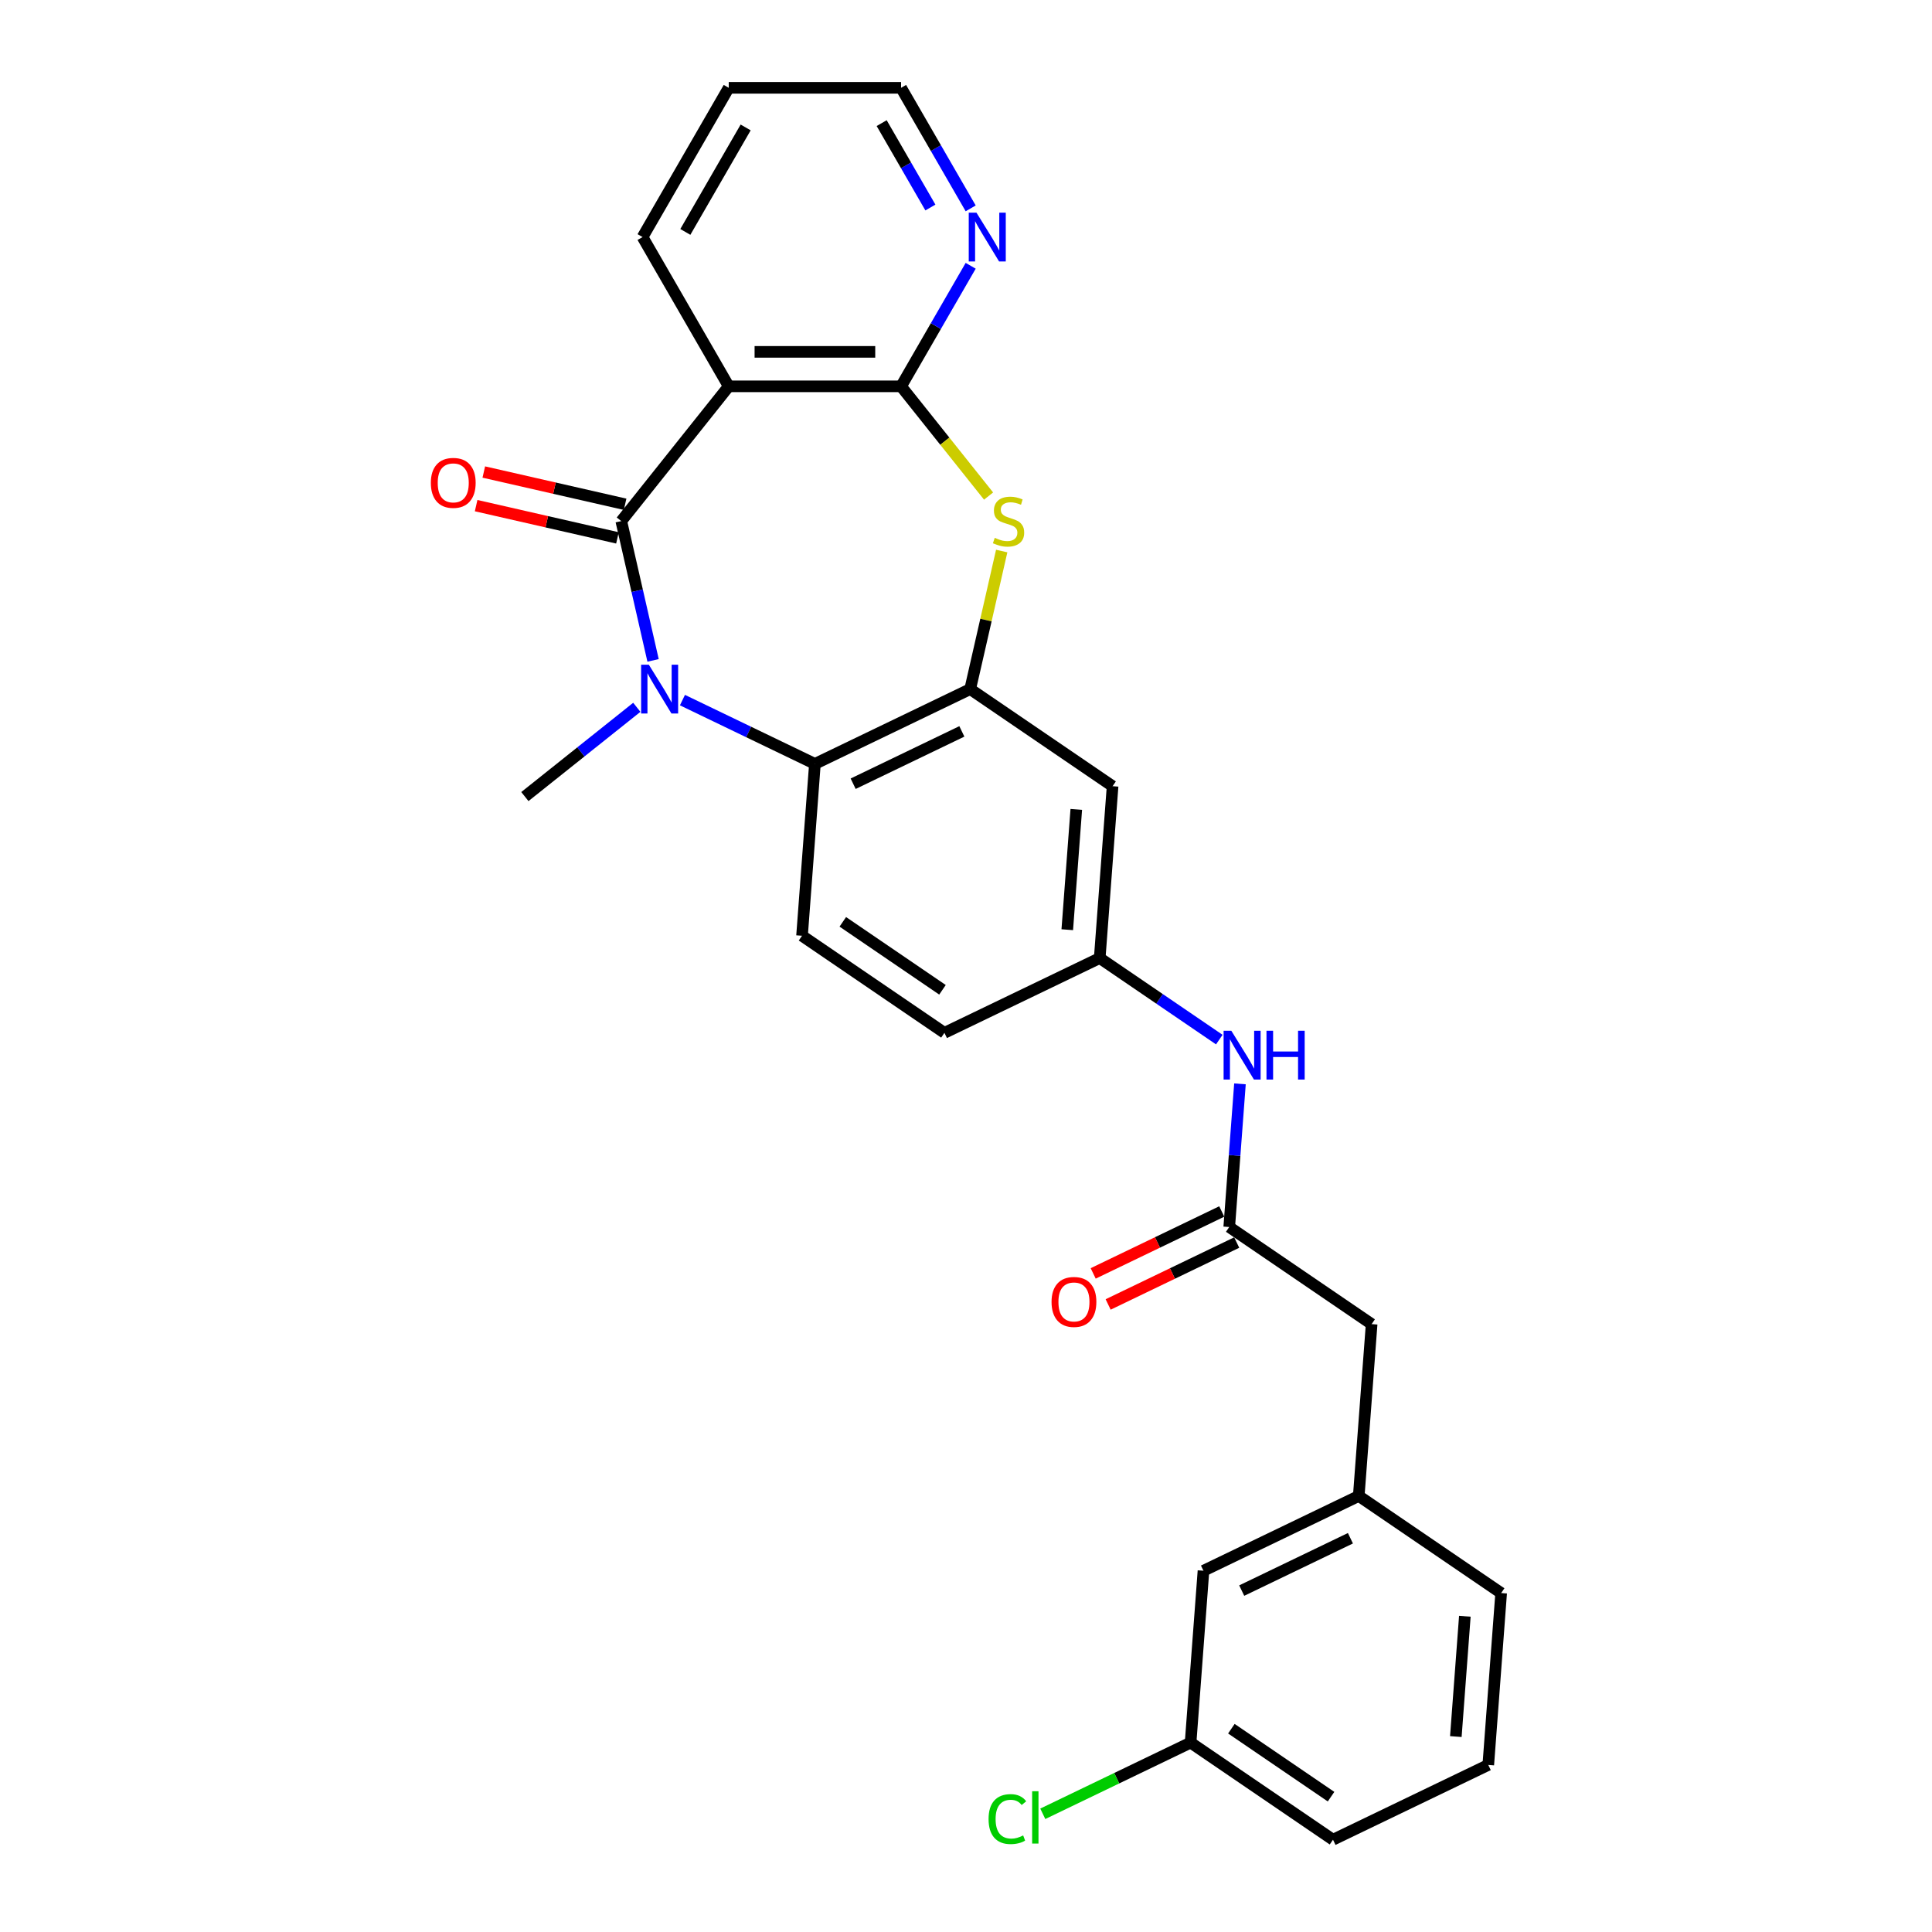 <?xml version='1.0' encoding='iso-8859-1'?>
<svg version='1.1' baseProfile='full'
              xmlns='http://www.w3.org/2000/svg'
                      xmlns:rdkit='http://www.rdkit.org/xml'
                      xmlns:xlink='http://www.w3.org/1999/xlink'
                  xml:space='preserve'
width='1000px' height='1000px' viewBox='0 0 1000 1000'>
<!-- END OF HEADER -->
<rect style='opacity:1.0;fill:#FFFFFF;stroke:none' width='1000' height='1000' x='0' y='0'> </rect>
<path class='bond-0' d='M 321.572,269.712 L 329.801,305.766' style='fill:none;fill-rule:evenodd;stroke:#000000;stroke-width:6px;stroke-linecap:butt;stroke-linejoin:miter;stroke-opacity:1' />
<path class='bond-0' d='M 329.801,305.766 L 338.03,341.82' style='fill:none;fill-rule:evenodd;stroke:#0000FF;stroke-width:6px;stroke-linecap:butt;stroke-linejoin:miter;stroke-opacity:1' />
<path class='bond-1' d='M 321.572,269.712 L 377.192,199.966' style='fill:none;fill-rule:evenodd;stroke:#000000;stroke-width:6px;stroke-linecap:butt;stroke-linejoin:miter;stroke-opacity:1' />
<path class='bond-11' d='M 323.557,261.014 L 286.985,252.667' style='fill:none;fill-rule:evenodd;stroke:#000000;stroke-width:6px;stroke-linecap:butt;stroke-linejoin:miter;stroke-opacity:1' />
<path class='bond-11' d='M 286.985,252.667 L 250.413,244.32' style='fill:none;fill-rule:evenodd;stroke:#FF0000;stroke-width:6px;stroke-linecap:butt;stroke-linejoin:miter;stroke-opacity:1' />
<path class='bond-11' d='M 319.587,278.409 L 283.015,270.061' style='fill:none;fill-rule:evenodd;stroke:#000000;stroke-width:6px;stroke-linecap:butt;stroke-linejoin:miter;stroke-opacity:1' />
<path class='bond-11' d='M 283.015,270.061 L 246.443,261.714' style='fill:none;fill-rule:evenodd;stroke:#FF0000;stroke-width:6px;stroke-linecap:butt;stroke-linejoin:miter;stroke-opacity:1' />
<path class='bond-5' d='M 353.234,362.37 L 387.515,378.879' style='fill:none;fill-rule:evenodd;stroke:#0000FF;stroke-width:6px;stroke-linecap:butt;stroke-linejoin:miter;stroke-opacity:1' />
<path class='bond-5' d='M 387.515,378.879 L 421.796,395.388' style='fill:none;fill-rule:evenodd;stroke:#000000;stroke-width:6px;stroke-linecap:butt;stroke-linejoin:miter;stroke-opacity:1' />
<path class='bond-17' d='M 329.611,366.101 L 300.644,389.202' style='fill:none;fill-rule:evenodd;stroke:#0000FF;stroke-width:6px;stroke-linecap:butt;stroke-linejoin:miter;stroke-opacity:1' />
<path class='bond-17' d='M 300.644,389.202 L 271.677,412.302' style='fill:none;fill-rule:evenodd;stroke:#000000;stroke-width:6px;stroke-linecap:butt;stroke-linejoin:miter;stroke-opacity:1' />
<path class='bond-2' d='M 377.192,199.966 L 466.399,199.966' style='fill:none;fill-rule:evenodd;stroke:#000000;stroke-width:6px;stroke-linecap:butt;stroke-linejoin:miter;stroke-opacity:1' />
<path class='bond-2' d='M 390.573,182.125 L 453.018,182.125' style='fill:none;fill-rule:evenodd;stroke:#000000;stroke-width:6px;stroke-linecap:butt;stroke-linejoin:miter;stroke-opacity:1' />
<path class='bond-19' d='M 377.192,199.966 L 332.588,122.71' style='fill:none;fill-rule:evenodd;stroke:#000000;stroke-width:6px;stroke-linecap:butt;stroke-linejoin:miter;stroke-opacity:1' />
<path class='bond-3' d='M 466.399,199.966 L 489.044,228.362' style='fill:none;fill-rule:evenodd;stroke:#000000;stroke-width:6px;stroke-linecap:butt;stroke-linejoin:miter;stroke-opacity:1' />
<path class='bond-3' d='M 489.044,228.362 L 511.689,256.758' style='fill:none;fill-rule:evenodd;stroke:#CCCC00;stroke-width:6px;stroke-linecap:butt;stroke-linejoin:miter;stroke-opacity:1' />
<path class='bond-8' d='M 466.399,199.966 L 484.411,168.769' style='fill:none;fill-rule:evenodd;stroke:#000000;stroke-width:6px;stroke-linecap:butt;stroke-linejoin:miter;stroke-opacity:1' />
<path class='bond-8' d='M 484.411,168.769 L 502.422,137.572' style='fill:none;fill-rule:evenodd;stroke:#0000FF;stroke-width:6px;stroke-linecap:butt;stroke-linejoin:miter;stroke-opacity:1' />
<path class='bond-27' d='M 518.48,285.216 L 510.325,320.949' style='fill:none;fill-rule:evenodd;stroke:#CCCC00;stroke-width:6px;stroke-linecap:butt;stroke-linejoin:miter;stroke-opacity:1' />
<path class='bond-27' d='M 510.325,320.949 L 502.169,356.682' style='fill:none;fill-rule:evenodd;stroke:#000000;stroke-width:6px;stroke-linecap:butt;stroke-linejoin:miter;stroke-opacity:1' />
<path class='bond-4' d='M 502.169,356.682 L 421.796,395.388' style='fill:none;fill-rule:evenodd;stroke:#000000;stroke-width:6px;stroke-linecap:butt;stroke-linejoin:miter;stroke-opacity:1' />
<path class='bond-4' d='M 497.854,378.563 L 441.593,405.657' style='fill:none;fill-rule:evenodd;stroke:#000000;stroke-width:6px;stroke-linecap:butt;stroke-linejoin:miter;stroke-opacity:1' />
<path class='bond-7' d='M 502.169,356.682 L 575.875,406.935' style='fill:none;fill-rule:evenodd;stroke:#000000;stroke-width:6px;stroke-linecap:butt;stroke-linejoin:miter;stroke-opacity:1' />
<path class='bond-9' d='M 421.796,395.388 L 415.129,484.346' style='fill:none;fill-rule:evenodd;stroke:#000000;stroke-width:6px;stroke-linecap:butt;stroke-linejoin:miter;stroke-opacity:1' />
<path class='bond-6' d='M 636.249,635.103 L 639.025,598.055' style='fill:none;fill-rule:evenodd;stroke:#000000;stroke-width:6px;stroke-linecap:butt;stroke-linejoin:miter;stroke-opacity:1' />
<path class='bond-6' d='M 639.025,598.055 L 641.802,561.007' style='fill:none;fill-rule:evenodd;stroke:#0000FF;stroke-width:6px;stroke-linecap:butt;stroke-linejoin:miter;stroke-opacity:1' />
<path class='bond-13' d='M 632.378,627.066 L 599.105,643.089' style='fill:none;fill-rule:evenodd;stroke:#000000;stroke-width:6px;stroke-linecap:butt;stroke-linejoin:miter;stroke-opacity:1' />
<path class='bond-13' d='M 599.105,643.089 L 565.832,659.113' style='fill:none;fill-rule:evenodd;stroke:#FF0000;stroke-width:6px;stroke-linecap:butt;stroke-linejoin:miter;stroke-opacity:1' />
<path class='bond-13' d='M 640.12,643.14 L 606.847,659.164' style='fill:none;fill-rule:evenodd;stroke:#000000;stroke-width:6px;stroke-linecap:butt;stroke-linejoin:miter;stroke-opacity:1' />
<path class='bond-13' d='M 606.847,659.164 L 573.574,675.187' style='fill:none;fill-rule:evenodd;stroke:#FF0000;stroke-width:6px;stroke-linecap:butt;stroke-linejoin:miter;stroke-opacity:1' />
<path class='bond-14' d='M 636.249,635.103 L 709.956,685.355' style='fill:none;fill-rule:evenodd;stroke:#000000;stroke-width:6px;stroke-linecap:butt;stroke-linejoin:miter;stroke-opacity:1' />
<path class='bond-29' d='M 575.875,406.935 L 569.209,495.893' style='fill:none;fill-rule:evenodd;stroke:#000000;stroke-width:6px;stroke-linecap:butt;stroke-linejoin:miter;stroke-opacity:1' />
<path class='bond-29' d='M 557.084,418.945 L 552.417,481.216' style='fill:none;fill-rule:evenodd;stroke:#000000;stroke-width:6px;stroke-linecap:butt;stroke-linejoin:miter;stroke-opacity:1' />
<path class='bond-28' d='M 502.422,107.848 L 484.411,76.651' style='fill:none;fill-rule:evenodd;stroke:#0000FF;stroke-width:6px;stroke-linecap:butt;stroke-linejoin:miter;stroke-opacity:1' />
<path class='bond-28' d='M 484.411,76.651 L 466.399,45.455' style='fill:none;fill-rule:evenodd;stroke:#000000;stroke-width:6px;stroke-linecap:butt;stroke-linejoin:miter;stroke-opacity:1' />
<path class='bond-28' d='M 481.568,107.41 L 468.96,85.572' style='fill:none;fill-rule:evenodd;stroke:#0000FF;stroke-width:6px;stroke-linecap:butt;stroke-linejoin:miter;stroke-opacity:1' />
<path class='bond-28' d='M 468.96,85.572 L 456.352,63.734' style='fill:none;fill-rule:evenodd;stroke:#000000;stroke-width:6px;stroke-linecap:butt;stroke-linejoin:miter;stroke-opacity:1' />
<path class='bond-16' d='M 415.129,484.346 L 488.836,534.598' style='fill:none;fill-rule:evenodd;stroke:#000000;stroke-width:6px;stroke-linecap:butt;stroke-linejoin:miter;stroke-opacity:1' />
<path class='bond-16' d='M 436.236,477.143 L 487.83,512.319' style='fill:none;fill-rule:evenodd;stroke:#000000;stroke-width:6px;stroke-linecap:butt;stroke-linejoin:miter;stroke-opacity:1' />
<path class='bond-10' d='M 631.104,538.092 L 600.157,516.993' style='fill:none;fill-rule:evenodd;stroke:#0000FF;stroke-width:6px;stroke-linecap:butt;stroke-linejoin:miter;stroke-opacity:1' />
<path class='bond-10' d='M 600.157,516.993 L 569.209,495.893' style='fill:none;fill-rule:evenodd;stroke:#000000;stroke-width:6px;stroke-linecap:butt;stroke-linejoin:miter;stroke-opacity:1' />
<path class='bond-12' d='M 569.209,495.893 L 488.836,534.598' style='fill:none;fill-rule:evenodd;stroke:#000000;stroke-width:6px;stroke-linecap:butt;stroke-linejoin:miter;stroke-opacity:1' />
<path class='bond-15' d='M 709.956,685.355 L 703.289,774.313' style='fill:none;fill-rule:evenodd;stroke:#000000;stroke-width:6px;stroke-linecap:butt;stroke-linejoin:miter;stroke-opacity:1' />
<path class='bond-18' d='M 703.289,774.313 L 622.916,813.019' style='fill:none;fill-rule:evenodd;stroke:#000000;stroke-width:6px;stroke-linecap:butt;stroke-linejoin:miter;stroke-opacity:1' />
<path class='bond-18' d='M 698.974,796.194 L 642.713,823.288' style='fill:none;fill-rule:evenodd;stroke:#000000;stroke-width:6px;stroke-linecap:butt;stroke-linejoin:miter;stroke-opacity:1' />
<path class='bond-24' d='M 703.289,774.313 L 776.996,824.566' style='fill:none;fill-rule:evenodd;stroke:#000000;stroke-width:6px;stroke-linecap:butt;stroke-linejoin:miter;stroke-opacity:1' />
<path class='bond-20' d='M 622.916,813.019 L 616.25,901.977' style='fill:none;fill-rule:evenodd;stroke:#000000;stroke-width:6px;stroke-linecap:butt;stroke-linejoin:miter;stroke-opacity:1' />
<path class='bond-26' d='M 332.588,122.71 L 377.192,45.455' style='fill:none;fill-rule:evenodd;stroke:#000000;stroke-width:6px;stroke-linecap:butt;stroke-linejoin:miter;stroke-opacity:1' />
<path class='bond-26' d='M 354.73,120.043 L 385.952,65.964' style='fill:none;fill-rule:evenodd;stroke:#000000;stroke-width:6px;stroke-linecap:butt;stroke-linejoin:miter;stroke-opacity:1' />
<path class='bond-21' d='M 616.25,901.977 L 577.999,920.398' style='fill:none;fill-rule:evenodd;stroke:#000000;stroke-width:6px;stroke-linecap:butt;stroke-linejoin:miter;stroke-opacity:1' />
<path class='bond-21' d='M 577.999,920.398 L 539.748,938.818' style='fill:none;fill-rule:evenodd;stroke:#00CC00;stroke-width:6px;stroke-linecap:butt;stroke-linejoin:miter;stroke-opacity:1' />
<path class='bond-30' d='M 616.25,901.977 L 689.956,952.229' style='fill:none;fill-rule:evenodd;stroke:#000000;stroke-width:6px;stroke-linecap:butt;stroke-linejoin:miter;stroke-opacity:1' />
<path class='bond-30' d='M 637.356,894.773 L 688.951,929.95' style='fill:none;fill-rule:evenodd;stroke:#000000;stroke-width:6px;stroke-linecap:butt;stroke-linejoin:miter;stroke-opacity:1' />
<path class='bond-22' d='M 770.329,913.524 L 776.996,824.566' style='fill:none;fill-rule:evenodd;stroke:#000000;stroke-width:6px;stroke-linecap:butt;stroke-linejoin:miter;stroke-opacity:1' />
<path class='bond-22' d='M 753.538,898.847 L 758.204,836.576' style='fill:none;fill-rule:evenodd;stroke:#000000;stroke-width:6px;stroke-linecap:butt;stroke-linejoin:miter;stroke-opacity:1' />
<path class='bond-25' d='M 770.329,913.524 L 689.956,952.229' style='fill:none;fill-rule:evenodd;stroke:#000000;stroke-width:6px;stroke-linecap:butt;stroke-linejoin:miter;stroke-opacity:1' />
<path class='bond-23' d='M 466.399,45.455 L 377.192,45.455' style='fill:none;fill-rule:evenodd;stroke:#000000;stroke-width:6px;stroke-linecap:butt;stroke-linejoin:miter;stroke-opacity:1' />
<path  class='atom-1' d='M 335.838 344.051
L 344.117 357.432
Q 344.937 358.752, 346.258 361.143
Q 347.578 363.533, 347.649 363.676
L 347.649 344.051
L 351.003 344.051
L 351.003 369.314
L 347.542 369.314
L 338.657 354.684
Q 337.622 352.971, 336.516 351.009
Q 335.446 349.046, 335.124 348.44
L 335.124 369.314
L 331.842 369.314
L 331.842 344.051
L 335.838 344.051
' fill='#0000FF'/>
<path  class='atom-4' d='M 514.883 278.382
Q 515.168 278.49, 516.346 278.989
Q 517.523 279.489, 518.808 279.81
Q 520.128 280.095, 521.413 280.095
Q 523.803 280.095, 525.195 278.953
Q 526.587 277.776, 526.587 275.742
Q 526.587 274.35, 525.873 273.494
Q 525.195 272.638, 524.125 272.174
Q 523.054 271.71, 521.27 271.175
Q 519.022 270.497, 517.666 269.854
Q 516.346 269.212, 515.382 267.856
Q 514.454 266.5, 514.454 264.216
Q 514.454 261.041, 516.595 259.078
Q 518.772 257.115, 523.054 257.115
Q 525.98 257.115, 529.299 258.507
L 528.478 261.255
Q 525.445 260.006, 523.161 260.006
Q 520.699 260.006, 519.343 261.041
Q 517.987 262.04, 518.023 263.788
Q 518.023 265.144, 518.701 265.965
Q 519.414 266.786, 520.413 267.249
Q 521.448 267.713, 523.161 268.249
Q 525.445 268.962, 526.801 269.676
Q 528.157 270.39, 529.12 271.853
Q 530.119 273.28, 530.119 275.742
Q 530.119 279.239, 527.764 281.13
Q 525.445 282.986, 521.555 282.986
Q 519.307 282.986, 517.595 282.486
Q 515.917 282.022, 513.919 281.201
L 514.883 278.382
' fill='#CCCC00'/>
<path  class='atom-9' d='M 505.419 110.079
L 513.697 123.46
Q 514.518 124.78, 515.838 127.171
Q 517.158 129.562, 517.23 129.704
L 517.23 110.079
L 520.584 110.079
L 520.584 135.342
L 517.123 135.342
L 508.238 120.712
Q 507.203 118.999, 506.097 117.037
Q 505.026 115.074, 504.705 114.468
L 504.705 135.342
L 501.422 135.342
L 501.422 110.079
L 505.419 110.079
' fill='#0000FF'/>
<path  class='atom-11' d='M 637.331 533.513
L 645.61 546.894
Q 646.43 548.215, 647.751 550.605
Q 649.071 552.996, 649.142 553.139
L 649.142 533.513
L 652.496 533.513
L 652.496 558.777
L 649.035 558.777
L 640.15 544.147
Q 639.115 542.434, 638.009 540.471
Q 636.939 538.509, 636.617 537.902
L 636.617 558.777
L 633.335 558.777
L 633.335 533.513
L 637.331 533.513
' fill='#0000FF'/>
<path  class='atom-11' d='M 655.529 533.513
L 658.955 533.513
L 658.955 544.254
L 671.872 544.254
L 671.872 533.513
L 675.298 533.513
L 675.298 558.777
L 671.872 558.777
L 671.872 547.108
L 658.955 547.108
L 658.955 558.777
L 655.529 558.777
L 655.529 533.513
' fill='#0000FF'/>
<path  class='atom-12' d='M 223.004 249.932
Q 223.004 243.866, 226.002 240.476
Q 228.999 237.087, 234.601 237.087
Q 240.203 237.087, 243.201 240.476
Q 246.198 243.866, 246.198 249.932
Q 246.198 256.07, 243.165 259.567
Q 240.132 263.028, 234.601 263.028
Q 229.035 263.028, 226.002 259.567
Q 223.004 256.106, 223.004 249.932
M 234.601 260.173
Q 238.455 260.173, 240.525 257.604
Q 242.63 254.999, 242.63 249.932
Q 242.63 244.972, 240.525 242.475
Q 238.455 239.941, 234.601 239.941
Q 230.747 239.941, 228.642 242.439
Q 226.572 244.937, 226.572 249.932
Q 226.572 255.035, 228.642 257.604
Q 230.747 260.173, 234.601 260.173
' fill='#FF0000'/>
<path  class='atom-14' d='M 544.279 673.88
Q 544.279 667.814, 547.276 664.424
Q 550.274 661.034, 555.876 661.034
Q 561.478 661.034, 564.476 664.424
Q 567.473 667.814, 567.473 673.88
Q 567.473 680.017, 564.44 683.514
Q 561.407 686.976, 555.876 686.976
Q 550.309 686.976, 547.276 683.514
Q 544.279 680.053, 544.279 673.88
M 555.876 684.121
Q 559.73 684.121, 561.799 681.552
Q 563.905 678.947, 563.905 673.88
Q 563.905 668.92, 561.799 666.422
Q 559.73 663.889, 555.876 663.889
Q 552.022 663.889, 549.917 666.387
Q 547.847 668.884, 547.847 673.88
Q 547.847 678.983, 549.917 681.552
Q 552.022 684.121, 555.876 684.121
' fill='#FF0000'/>
<path  class='atom-22' d='M 511.683 941.557
Q 511.683 935.277, 514.609 931.994
Q 517.571 928.675, 523.173 928.675
Q 528.383 928.675, 531.166 932.351
L 528.811 934.278
Q 526.777 931.601, 523.173 931.601
Q 519.355 931.601, 517.321 934.17
Q 515.323 936.704, 515.323 941.557
Q 515.323 946.552, 517.393 949.122
Q 519.498 951.691, 523.566 951.691
Q 526.349 951.691, 529.596 950.014
L 530.595 952.69
Q 529.275 953.546, 527.277 954.046
Q 525.279 954.545, 523.066 954.545
Q 517.571 954.545, 514.609 951.191
Q 511.683 947.837, 511.683 941.557
' fill='#00CC00'/>
<path  class='atom-22' d='M 534.235 927.141
L 537.518 927.141
L 537.518 954.224
L 534.235 954.224
L 534.235 927.141
' fill='#00CC00'/>
</svg>
